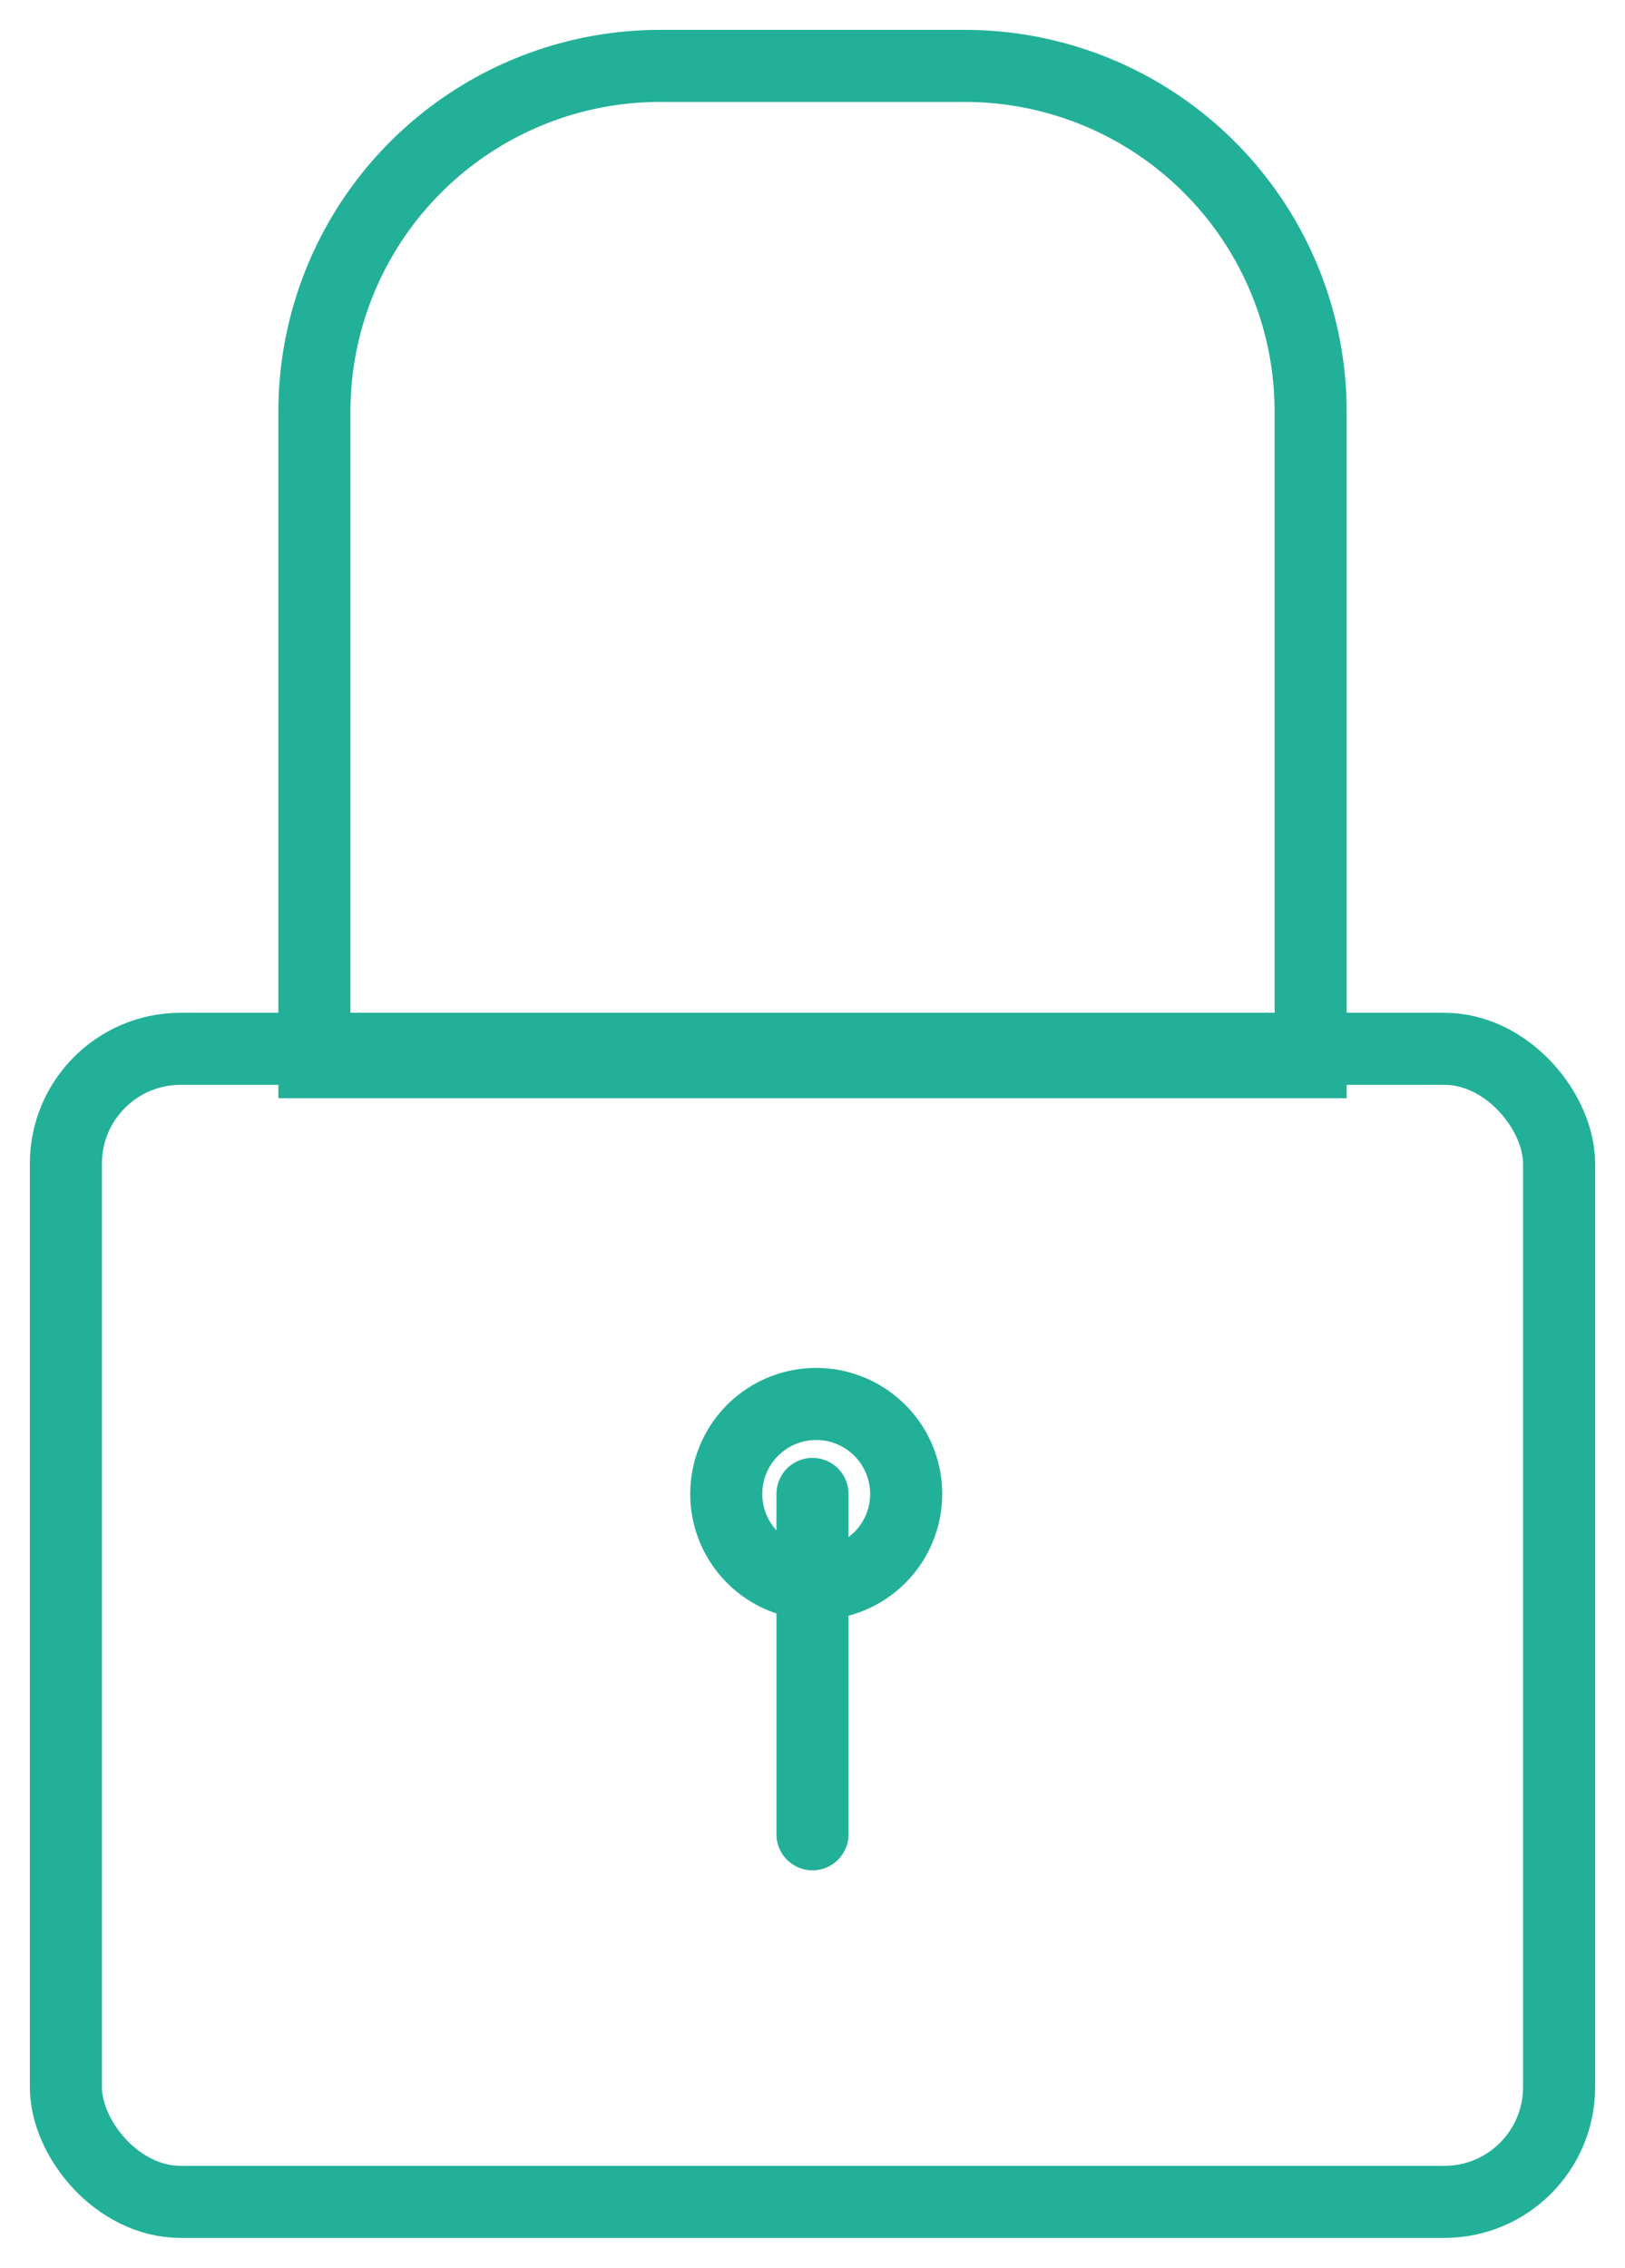 <svg id="Component_1_2" data-name="Component 1 – 2" xmlns="http://www.w3.org/2000/svg" xmlns:xlink="http://www.w3.org/1999/xlink" width="53.308" height="74.39" viewBox="0 0 53.308 74.39">
  <defs>
    <clipPath id="clip-path">
      <rect id="Rectangle_418" data-name="Rectangle 418" width="53.308" height="74.39" fill="none"/>
    </clipPath>
  </defs>
  <g id="Group_330" data-name="Group 330" clip-path="url(#clip-path)">
    <rect id="Rectangle_417" data-name="Rectangle 417" width="48.985" height="37.824" rx="3.765" transform="translate(2.161 34.404)" fill="none" stroke="#23b099" stroke-linecap="round" stroke-width="2.364"/>
    <path id="Path_1423" data-name="Path 1423" d="M38.32,33.863H5.639V12.524A11.342,11.342,0,0,1,16.981,1.182h10A11.343,11.343,0,0,1,38.32,12.524Z" transform="translate(4.675 0.98)" fill="none" stroke="#23b099" stroke-linecap="round" stroke-width="2.364"/>
    <path id="Path_1424" data-name="Path 1424" d="M18.928,28.13a2.951,2.951,0,1,1-2.952-2.952A2.952,2.952,0,0,1,18.928,28.13Z" transform="translate(10.799 20.876)" fill="none" stroke="#23b099" stroke-linecap="round" stroke-width="2.364"/>
    <line id="Line_65" data-name="Line 65" y1="11.165" transform="translate(26.654 49.005)" fill="none" stroke="#23b099" stroke-linecap="round" stroke-width="2.364"/>
  </g>
</svg>

